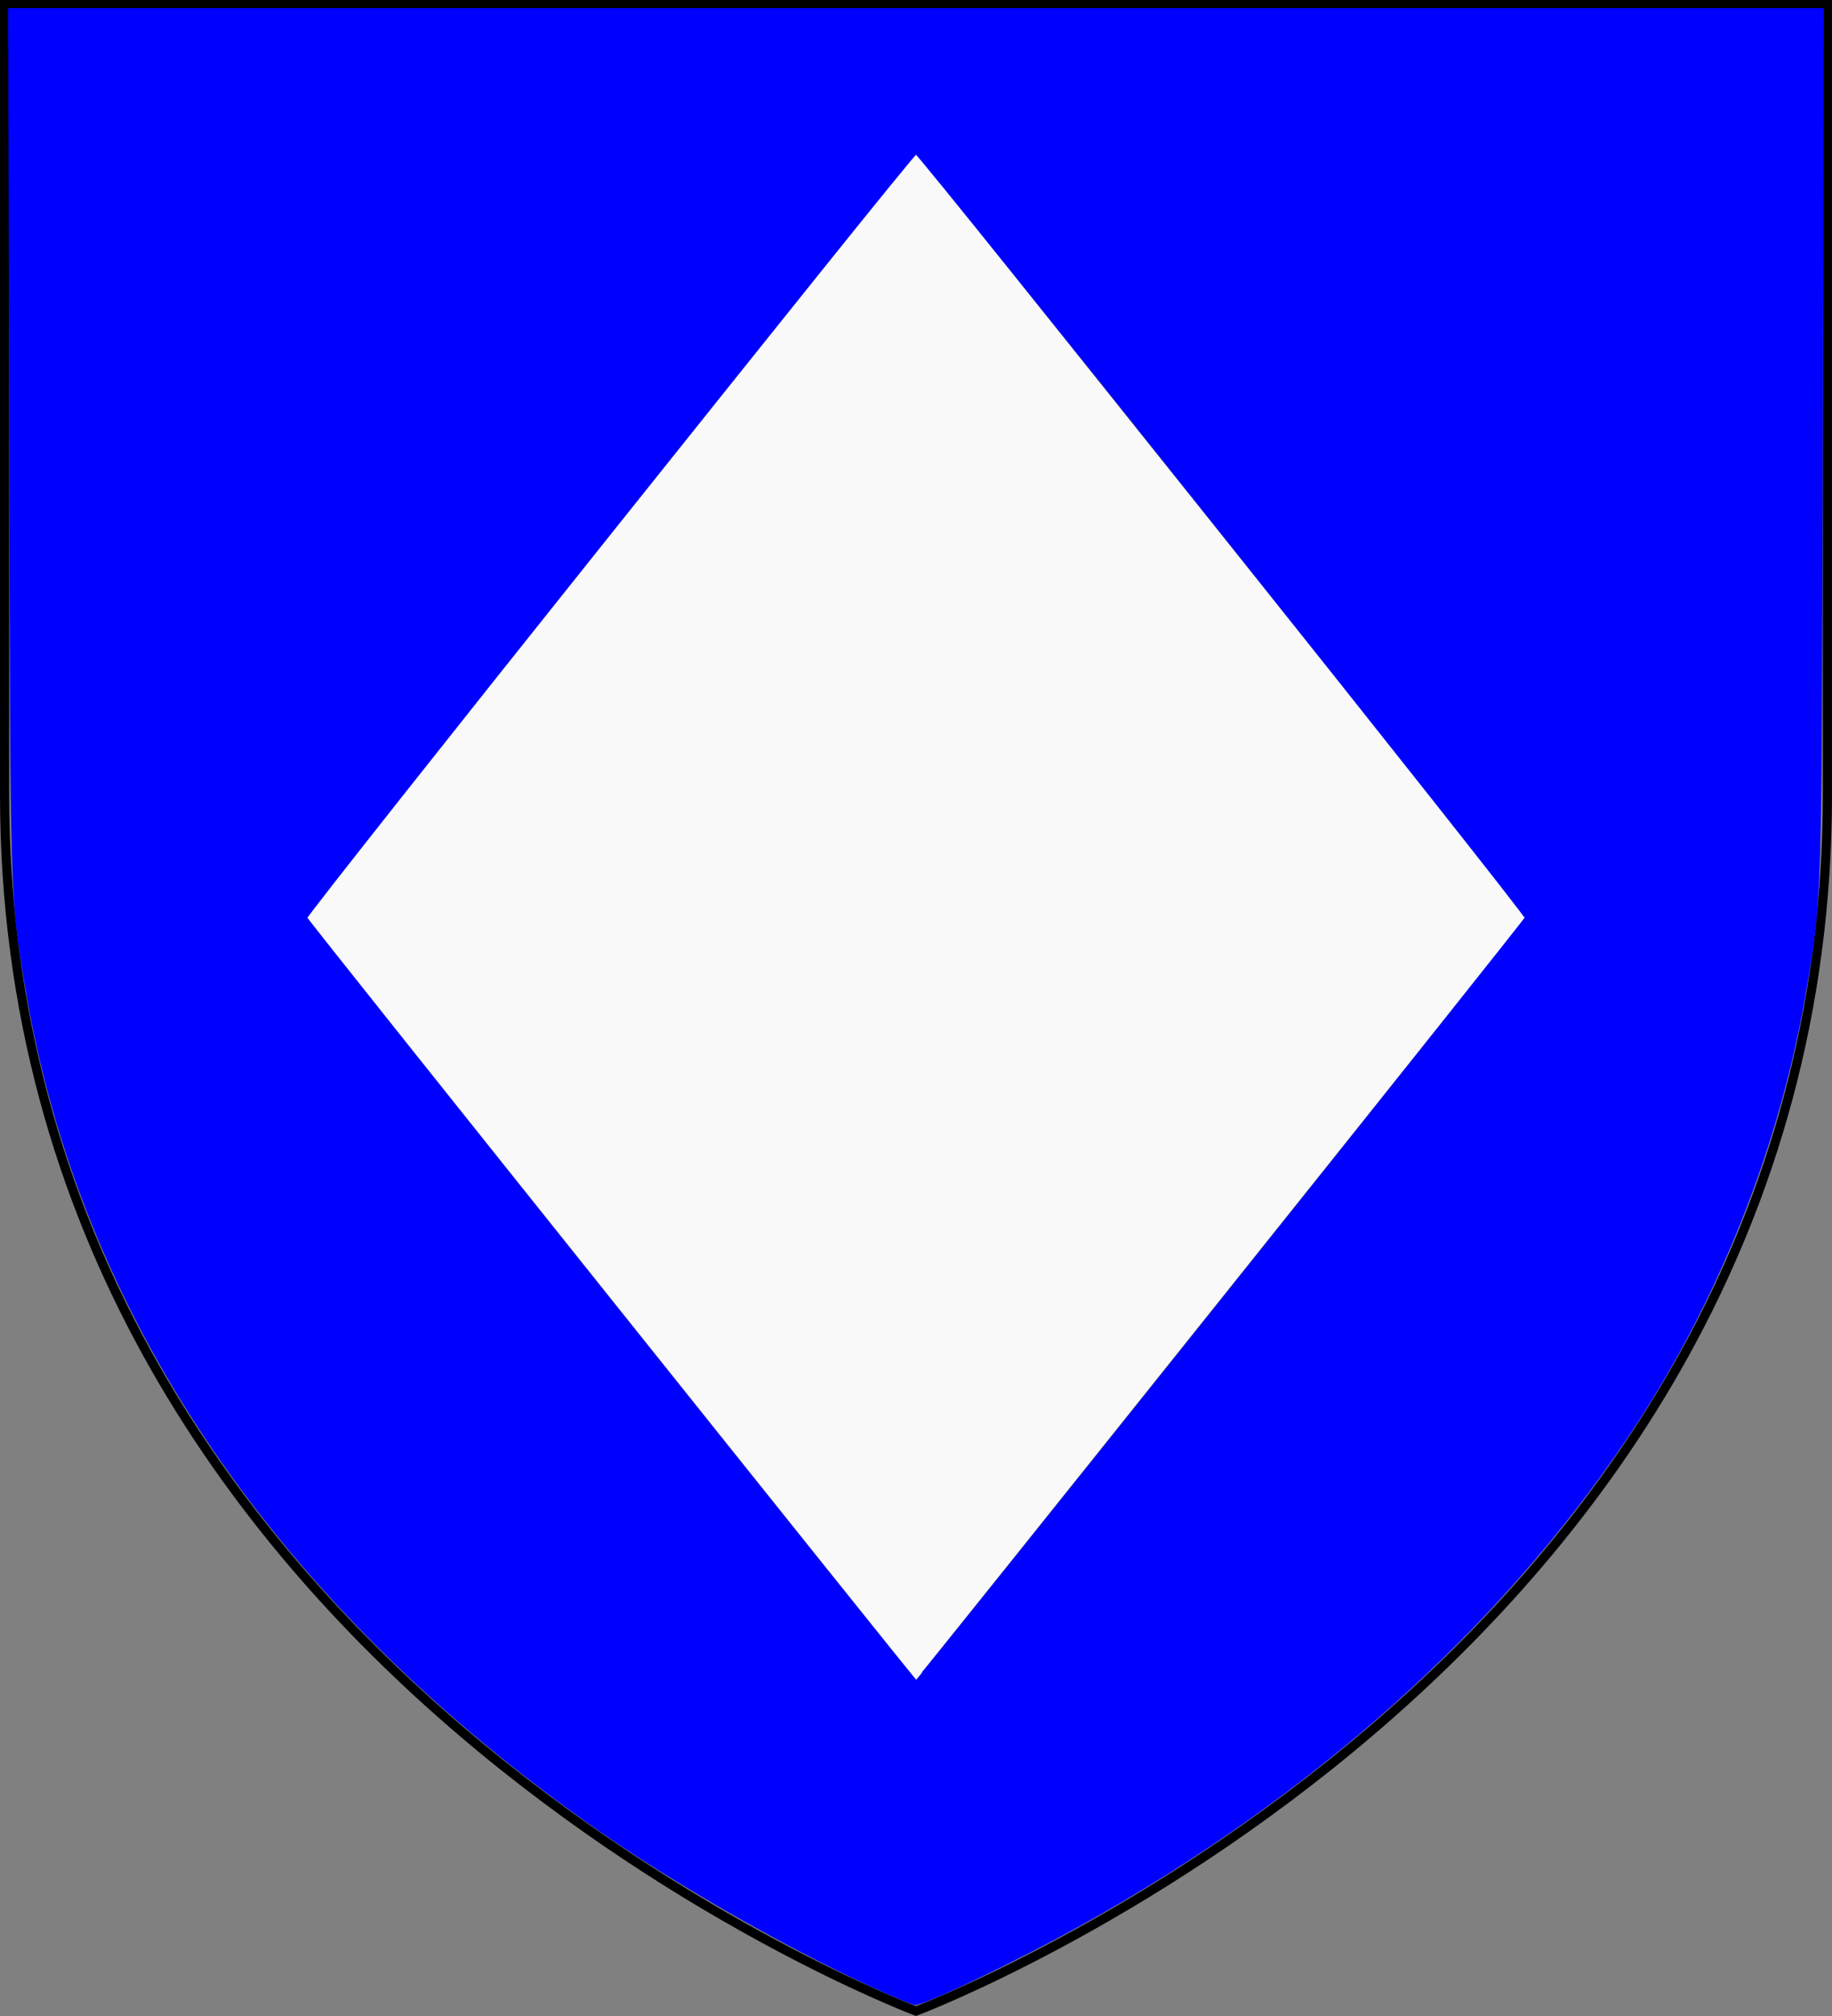 <?xml version="1.0" encoding="UTF-8" standalone="no"?>
<svg
   xmlns:dc="http://purl.org/dc/elements/1.1/"
   xmlns:cc="http://creativecommons.org/ns#"
   xmlns:rdf="http://www.w3.org/1999/02/22-rdf-syntax-ns#"
   xmlns:svg="http://www.w3.org/2000/svg"
   xmlns="http://www.w3.org/2000/svg"
   xmlns:xlink="http://www.w3.org/1999/xlink"
   xmlns:sodipodi="http://sodipodi.sourceforge.net/DTD/sodipodi-0.dtd"
   xmlns:inkscape="http://www.inkscape.org/namespaces/inkscape"
   width="600"
   height="660"
   viewBox="-300 -300 600 660"
   id="svg3008"
   version="1.1"
   inkscape:version="0.48.5 r10040"
   sodipodi:docname="Lozenge_demo2.svg">
  <rect x="-300" y="-300" width="600" height="660" fill="#808080" stroke="none"/>
  <sodipodi:namedview
     pagecolor="#ffffff"
     bordercolor="#666666"
     borderopacity="1"
     objecttolerance="10"
     gridtolerance="10"
     guidetolerance="10"
     inkscape:pageopacity="0"
     inkscape:pageshadow="2"
     inkscape:window-width="1280"
     inkscape:window-height="962"
     id="namedview3027"
     showgrid="false"
     inkscape:zoom="1.1287879"
     inkscape:cx="300"
     inkscape:cy="330"
     inkscape:window-x="-8"
     inkscape:window-y="-8"
     inkscape:window-maximized="1"
     inkscape:current-layer="svg3008" />
  <defs
     id="defs3010">
    <linearGradient
       id="linearGradient1">
      <stop
         style="stop-color:#fff;stop-opacity:0.31"
         offset="0"
         id="stop3013" />
      <stop
         style="stop-color:#fff;stop-opacity:0.25"
         offset="0.19"
         id="stop3015" />
      <stop
         style="stop-color:#6b6b6b;stop-opacity:0.125"
         offset="0.6"
         id="stop3017" />
      <stop
         style="stop-color:#000;stop-opacity:0.125"
         offset="1"
         id="stop3019" />
    </linearGradient>
    <radialGradient
       cx="-80"
       cy="-80"
       r="405"
       id="radialGradient1"
       xlink:href="#linearGradient1"
       gradientUnits="userSpaceOnUse" />
    <path
       id="shield"
       d="M-298.5,-298.5 h597 v258.5 C 298.5,246.2 0,358.39 0,358.39 0,358.39 -298.5,246.2 -298.5,-40z" />
  </defs>
  <path
     id="layer3"
     d="M0,-250 l200,250 -200,250 -200,-250z"
     fill="#e20909"
     style="fill:#f9f9f9" />
  <use
     id="layer1"
     xlink:href="#shield"
     style="fill:none;stroke:#000;stroke-width:3" />
  <path
     style="fill:#0000ff;stroke:#0000ff;stroke-width:0.886"
     d="M 290.956,652.479 C 262.982,640.239 223.388,617.88 196.58,599.184 90.895,525.48 26.366,430.505 8.571,322.47 3.761,293.267 3.839,296.014 3.463,144.181 L 3.114,3.101 l 296.886,0 296.886,0 -0.349,141.081 c -0.376,151.832 -0.297,149.086 -5.108,178.289 -8.567,52.01 -29.155,103.907 -58.642,147.821 -42.312,63.013 -103.69,117.782 -178.857,159.596 -21.2,11.793 -51.465,26.299 -54.347,26.048 -0.502,-0.044 -4.385,-1.598 -8.628,-3.455 l 0,0 z M 399.938,426.012 C 454.66,357.545 499.611,301.056 499.829,300.481 500.238,299.404 301.269,50.054 300,50.054 c -1.269,0 -200.238,249.35 -199.829,250.428 0.521,1.373 199.252,250.016 199.829,250.016 0.244,0 45.216,-56.018 99.938,-124.485 l 0,0 z"
     id="path3153"
     inkscape:connector-curvature="0"
     transform="translate(-300,-300)" />
</svg>
